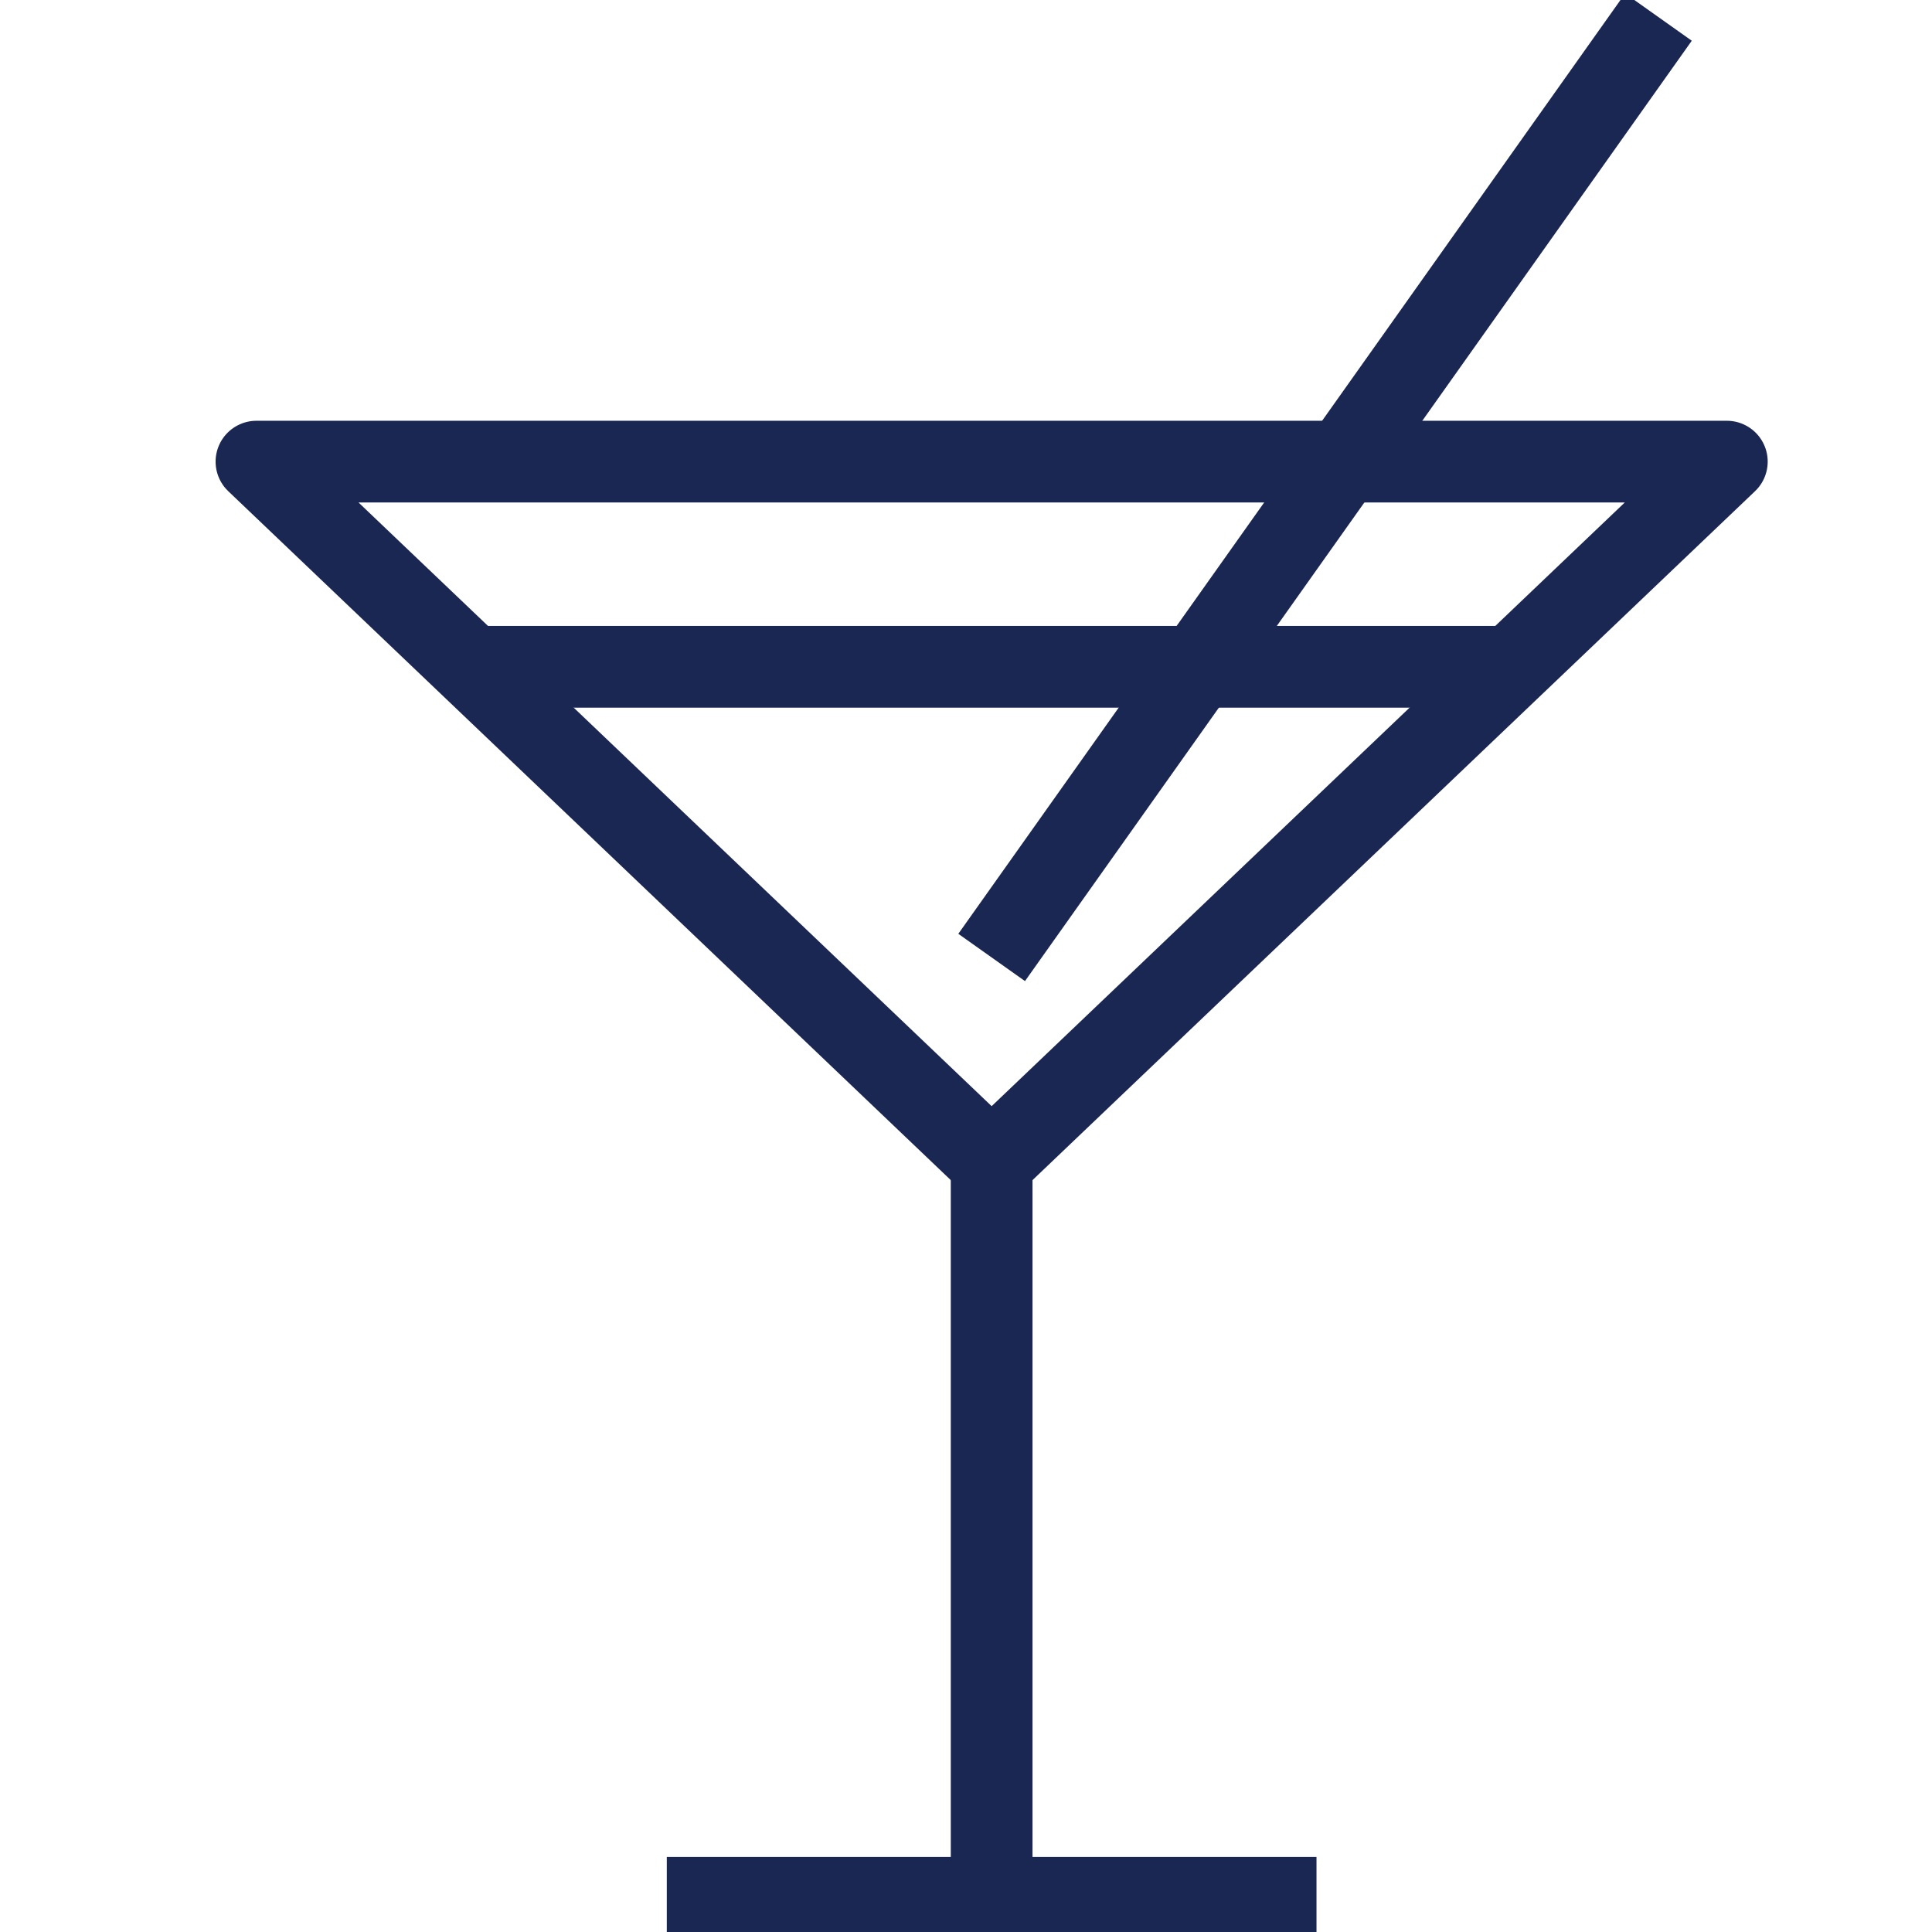 <?xml version="1.0" encoding="utf-8"?>
<!-- Generator: Adobe Illustrator 26.0.3, SVG Export Plug-In . SVG Version: 6.00 Build 0)  -->
<svg version="1.1" id="Layer_1" xmlns="http://www.w3.org/2000/svg" xmlns:xlink="http://www.w3.org/1999/xlink" x="0px" y="0px"
	 viewBox="0 0 11.3 11.3" style="enable-background:new 0 0 11.3 11.3;" xml:space="preserve">
<style type="text/css">
	.st0{fill:none;stroke:#1A2752;stroke-width:0.478;stroke-linejoin:round;stroke-miterlimit:10;}
	.st1{fill:none;stroke:#1A2752;stroke-width:0.478;stroke-miterlimit:10;}
</style>
<g>
	<polygon class="st0" points="10.1,2.7 5.8,6.8 1.5,2.7 	"/>
	<line class="st1" x1="5.8" y1="6.8" x2="5.8" y2="11.1"/>
	<polyline class="st1" points="7.7,11.1 5.8,11.1 3.9,11.1 	"/>
	<line class="st1" x1="9.7" y1="0.1" x2="5.8" y2="5.6"/>
	<line class="st1" x1="2.7" y1="3.9" x2="8.9" y2="3.9"/>
</g>
</svg>
